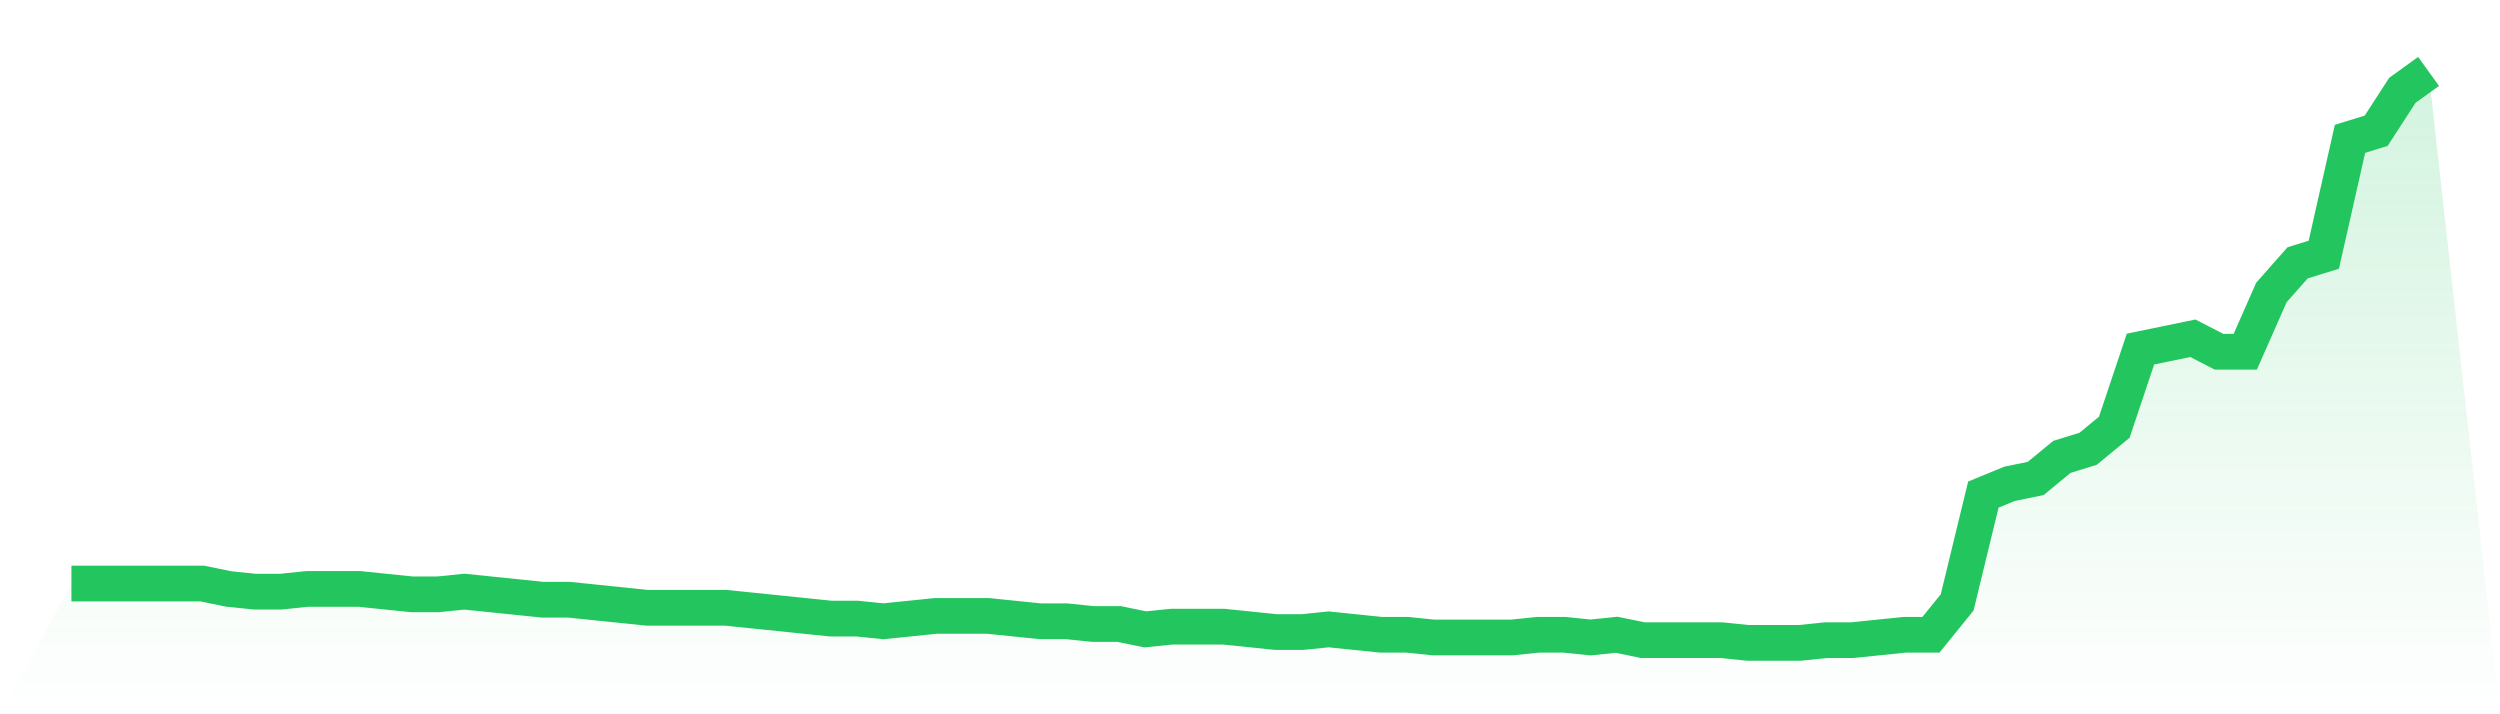 <svg viewBox="0 0 140 40" xmlns="http://www.w3.org/2000/svg">
<defs>
<linearGradient id="gradient" x1="0" x2="0" y1="0" y2="1">
<stop offset="0%" stop-color="#22c55e" stop-opacity="0.2"/>
<stop offset="100%" stop-color="#22c55e" stop-opacity="0"/>
</linearGradient>
</defs>
<path d="M4,32.679 L4,32.679 L5.467,32.679 L6.933,32.679 L8.4,32.679 L9.867,32.679 L11.333,32.679 L12.8,32.981 L14.267,33.132 L15.733,33.132 L17.2,32.981 L18.667,32.981 L20.133,32.981 L21.6,33.132 L23.067,33.283 L24.533,33.283 L26,33.132 L27.467,33.283 L28.933,33.434 L30.4,33.585 L31.867,33.585 L33.333,33.736 L34.8,33.887 L36.267,34.038 L37.733,34.038 L39.2,34.038 L40.667,34.038 L42.133,34.189 L43.6,34.34 L45.067,34.491 L46.533,34.642 L48,34.642 L49.467,34.792 L50.933,34.642 L52.4,34.491 L53.867,34.491 L55.333,34.491 L56.8,34.642 L58.267,34.792 L59.733,34.792 L61.2,34.943 L62.667,34.943 L64.133,35.245 L65.6,35.094 L67.067,35.094 L68.533,35.094 L70,35.245 L71.467,35.396 L72.933,35.396 L74.4,35.245 L75.867,35.396 L77.333,35.547 L78.8,35.547 L80.267,35.698 L81.733,35.698 L83.2,35.698 L84.667,35.698 L86.133,35.547 L87.6,35.547 L89.067,35.698 L90.533,35.547 L92,35.849 L93.467,35.849 L94.933,35.849 L96.4,35.849 L97.867,36 L99.333,36 L100.8,36 L102.267,35.849 L103.733,35.849 L105.2,35.698 L106.667,35.547 L108.133,35.547 L109.6,33.736 L111.067,27.698 L112.533,27.094 L114,26.792 L115.467,25.585 L116.933,25.132 L118.4,23.925 L119.867,19.547 L121.333,19.245 L122.8,18.943 L124.267,19.698 L125.733,19.698 L127.2,16.377 L128.667,14.717 L130.133,14.264 L131.6,7.774 L133.067,7.321 L134.533,5.057 L136,4 L140,40 L0,40 z" fill="url(#gradient)"/>
<path d="M4,32.679 L4,32.679 L5.467,32.679 L6.933,32.679 L8.4,32.679 L9.867,32.679 L11.333,32.679 L12.8,32.981 L14.267,33.132 L15.733,33.132 L17.2,32.981 L18.667,32.981 L20.133,32.981 L21.6,33.132 L23.067,33.283 L24.533,33.283 L26,33.132 L27.467,33.283 L28.933,33.434 L30.4,33.585 L31.867,33.585 L33.333,33.736 L34.8,33.887 L36.267,34.038 L37.733,34.038 L39.2,34.038 L40.667,34.038 L42.133,34.189 L43.6,34.34 L45.067,34.491 L46.533,34.642 L48,34.642 L49.467,34.792 L50.933,34.642 L52.4,34.491 L53.867,34.491 L55.333,34.491 L56.8,34.642 L58.267,34.792 L59.733,34.792 L61.2,34.943 L62.667,34.943 L64.133,35.245 L65.6,35.094 L67.067,35.094 L68.533,35.094 L70,35.245 L71.467,35.396 L72.933,35.396 L74.4,35.245 L75.867,35.396 L77.333,35.547 L78.8,35.547 L80.267,35.698 L81.733,35.698 L83.2,35.698 L84.667,35.698 L86.133,35.547 L87.6,35.547 L89.067,35.698 L90.533,35.547 L92,35.849 L93.467,35.849 L94.933,35.849 L96.4,35.849 L97.867,36 L99.333,36 L100.8,36 L102.267,35.849 L103.733,35.849 L105.2,35.698 L106.667,35.547 L108.133,35.547 L109.6,33.736 L111.067,27.698 L112.533,27.094 L114,26.792 L115.467,25.585 L116.933,25.132 L118.4,23.925 L119.867,19.547 L121.333,19.245 L122.8,18.943 L124.267,19.698 L125.733,19.698 L127.2,16.377 L128.667,14.717 L130.133,14.264 L131.6,7.774 L133.067,7.321 L134.533,5.057 L136,4" fill="none" stroke="#22c55e" stroke-width="2"/>
</svg>